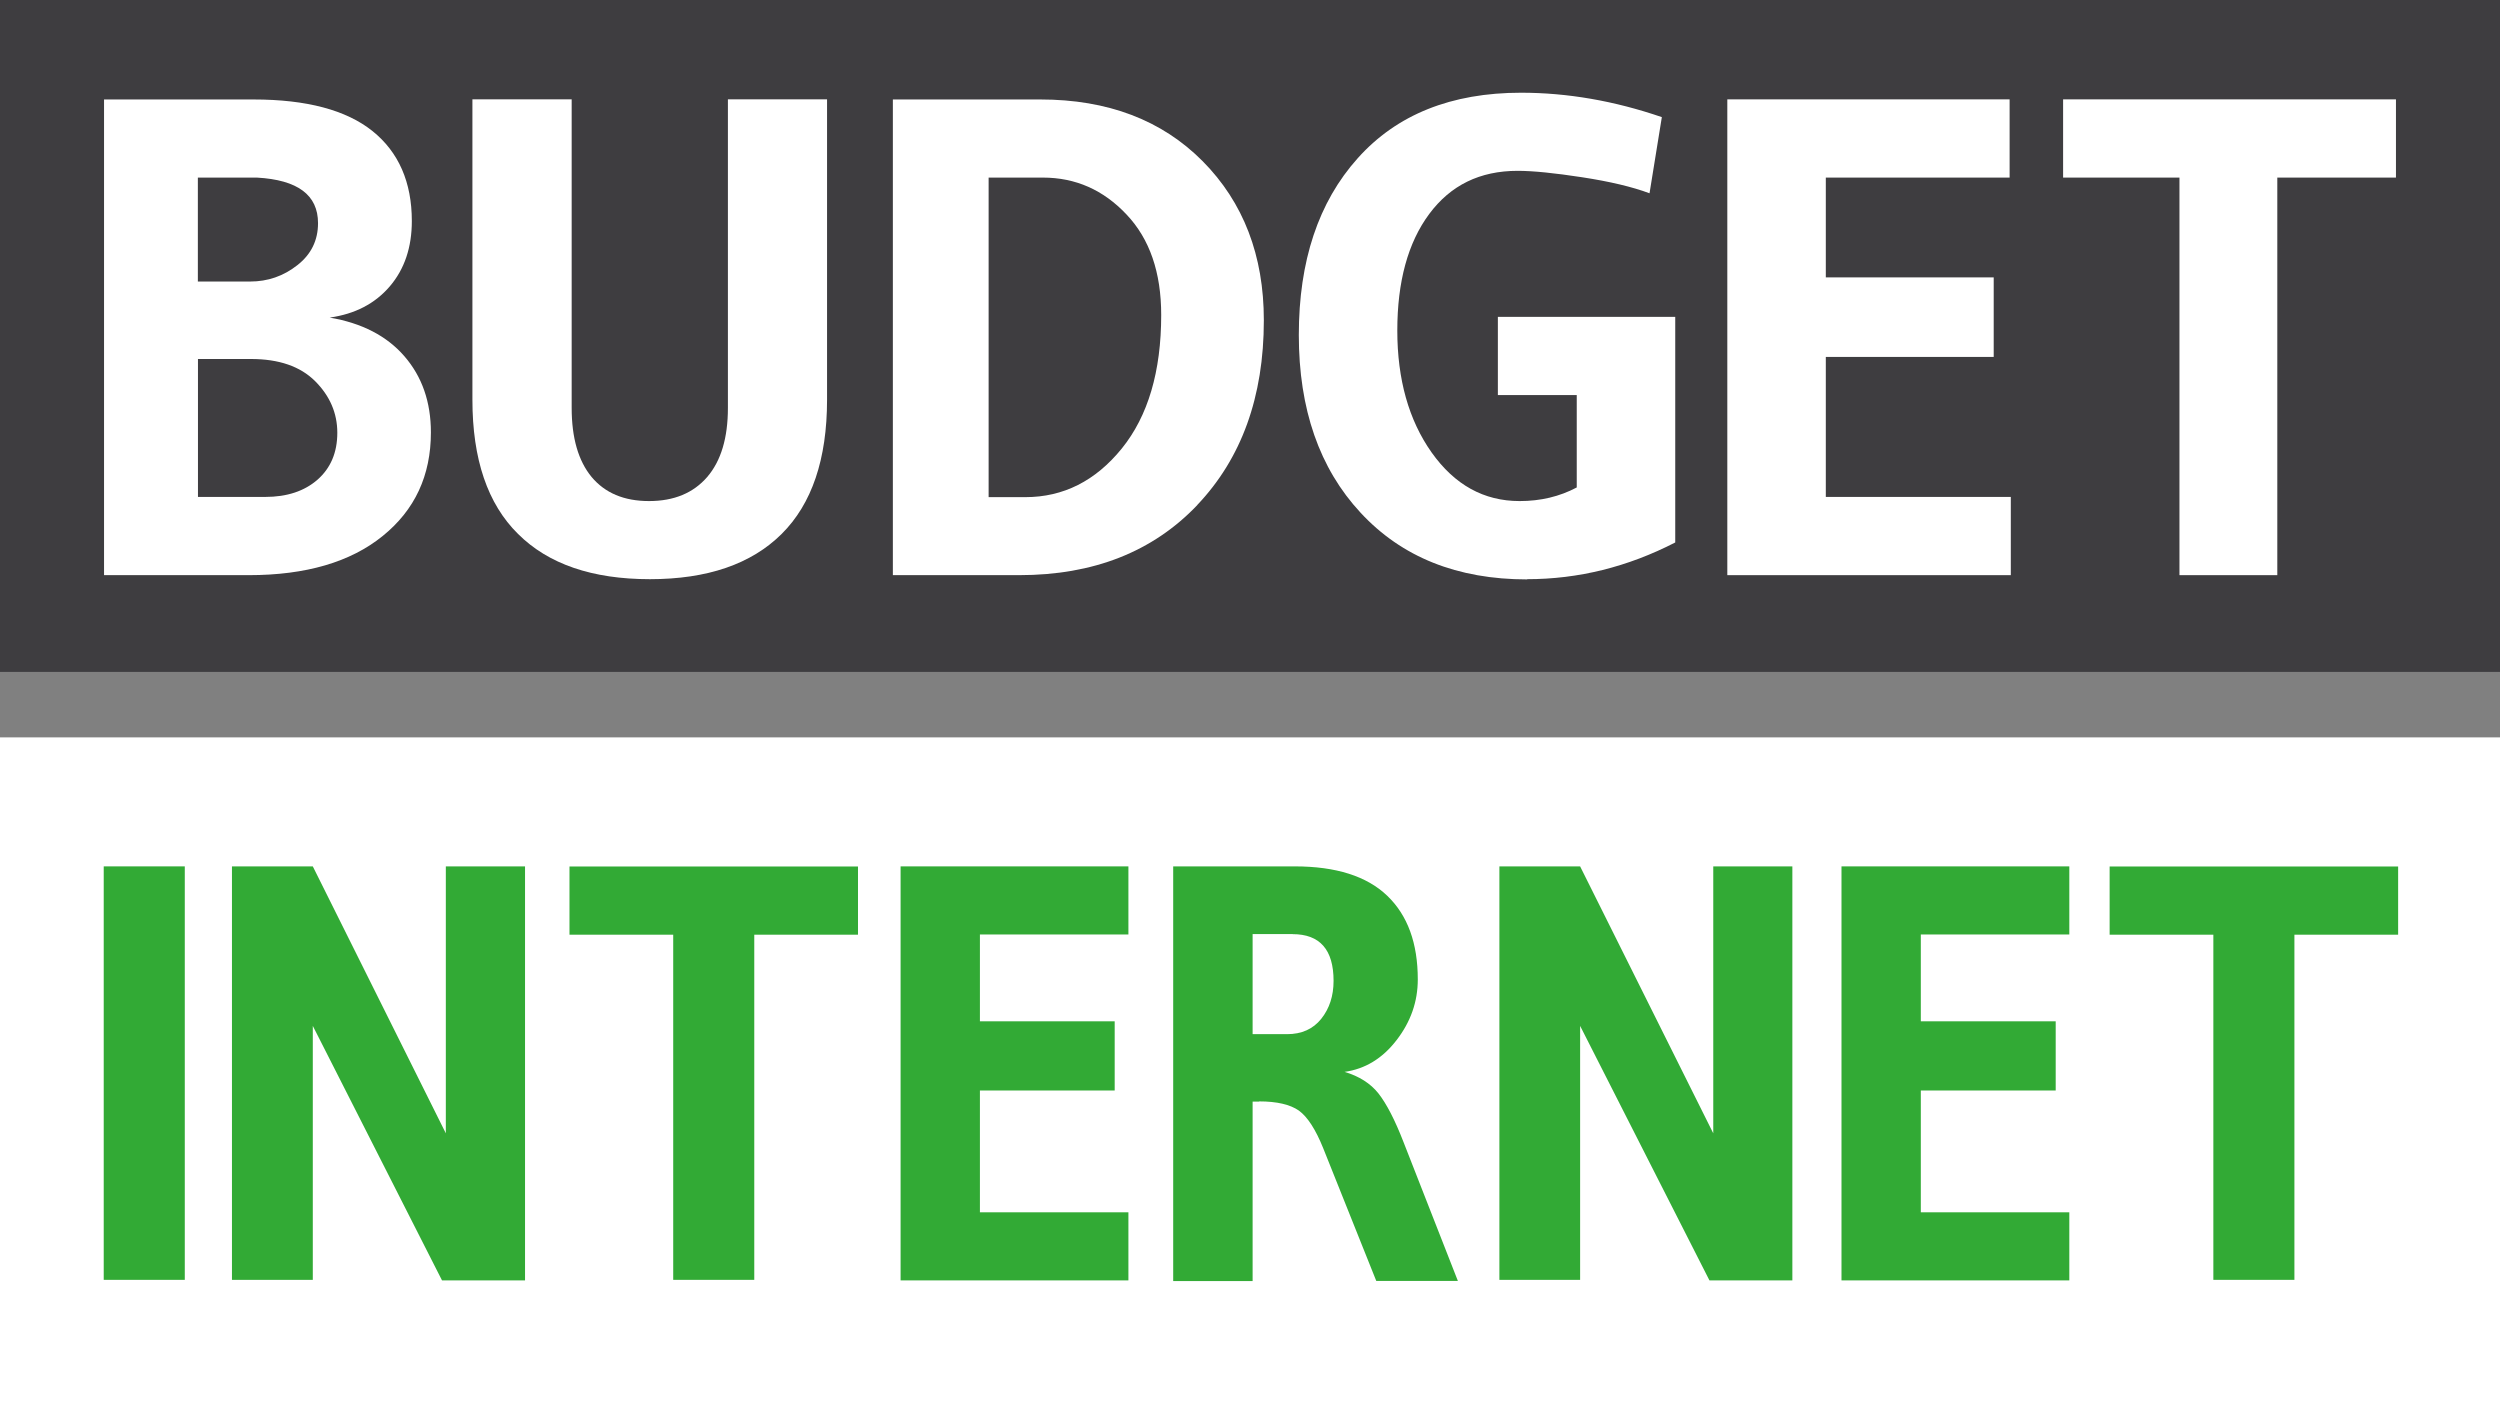 <?xml version="1.0" encoding="UTF-8"?> <svg xmlns="http://www.w3.org/2000/svg" id="Laag_1" viewBox="0 0 229.46 129.35"><rect x="0" y="0" width="229.46" height="129.35" fill="#808080" stroke="none"/><defs><style>.cls-1{fill:none;}.cls-2{fill:#3e3d40;}.cls-3{fill:#fff;}.cls-4{fill:#32aa35;}</style></defs><rect class="cls-2" width="229.46" height="61.67"></rect><path class="cls-1" d="M29.14,44.02c1.2-1.06,1.81-2.49,1.81-4.3s-.68-3.39-2.04-4.74c-1.36-1.35-3.31-2.03-5.89-2.03h-4.87v12.66h6.17c1.99,0,3.6-.53,4.81-1.59Z"></path><path class="cls-1" d="M102.96,41.16c2.41-2.98,3.62-7.06,3.62-12.26,0-3.91-1.06-6.99-3.19-9.23-2.11-2.25-4.67-3.38-7.67-3.38h-4.99v29.32h3.37c3.49,0,6.44-1.49,8.85-4.46Z"></path><path class="cls-1" d="M27.29,24.34c1.27-1,1.9-2.28,1.9-3.86,0-2.58-1.87-3.97-5.61-4.18h-5.42v9.55h4.8c1.62,0,3.07-.5,4.33-1.5Z"></path><path class="cls-3" d="M35.12,49.2c2.96-2.39,4.43-5.56,4.43-9.51,0-2.79-.81-5.12-2.43-6.99-1.62-1.87-3.91-3.05-6.86-3.55,2.33-.33,4.16-1.28,5.52-2.87,1.35-1.58,2.02-3.58,2.02-5.99,0-3.57-1.21-6.33-3.61-8.26-2.41-1.93-6.05-2.9-10.92-2.9h-13.72v43.66h13.29c5.23,0,9.33-1.2,12.28-3.59ZM18.16,16.3h5.42c3.75.21,5.61,1.6,5.61,4.18,0,1.58-.63,2.87-1.9,3.86-1.27,1-2.71,1.5-4.33,1.5h-4.8v-9.55ZM18.16,32.95h4.87c2.58,0,4.53.68,5.89,2.03,1.35,1.35,2.04,2.93,2.04,4.74s-.61,3.24-1.81,4.3c-1.21,1.06-2.81,1.59-4.81,1.59h-6.17v-12.66Z"></path><path class="cls-3" d="M59.64,53.16c5.28,0,9.31-1.38,12.1-4.15,2.78-2.76,4.17-6.87,4.17-12.32V9.12h-9.1v28.32c0,2.75-.63,4.86-1.9,6.34-1.27,1.47-3.05,2.21-5.34,2.21s-4.04-.74-5.27-2.21c-1.22-1.48-1.83-3.59-1.83-6.34V9.12h-9.11v27.57c0,5.45,1.39,9.56,4.19,12.32,2.78,2.77,6.82,4.15,12.1,4.15Z"></path><path class="cls-3" d="M109.88,46.36c4.07-4.28,6.12-9.93,6.12-16.96,0-5.95-1.87-10.82-5.61-14.6-3.75-3.78-8.72-5.67-14.91-5.67h-13.53v43.66h11.59c6.83,0,12.27-2.15,16.35-6.43ZM90.73,16.3h4.99c3,0,5.55,1.13,7.67,3.38,2.13,2.24,3.19,5.32,3.19,9.23,0,5.19-1.21,9.28-3.62,12.26-2.41,2.97-5.36,4.46-8.85,4.46h-3.37v-29.32Z"></path><path class="cls-3" d="M140.16,53.16c4.7,0,9.23-1.12,13.6-3.37v-20.71h-16.28v7.18h7.24v8.48c-1.58.84-3.33,1.25-5.24,1.25-3.29,0-5.97-1.49-8.08-4.46-2.1-2.97-3.15-6.71-3.15-11.19s.97-8.06,2.93-10.7c1.96-2.64,4.65-3.96,8.11-3.96,1.42,0,3.39.2,5.93.59,2.54.39,4.6.88,6.18,1.47l1.13-6.99c-4.37-1.5-8.68-2.24-12.92-2.24-6.4,0-11.41,2-15,6.02-3.6,4.02-5.4,9.42-5.4,16.22s1.89,12.24,5.67,16.31c3.78,4.08,8.88,6.12,15.29,6.12Z"></path><polygon class="cls-3" points="184.56 45.61 167.58 45.61 167.58 32.76 182.99 32.76 182.99 25.46 167.58 25.46 167.58 16.3 184.45 16.3 184.45 9.12 158.54 9.12 158.54 52.79 184.56 52.79 184.56 45.61"></polygon><polygon class="cls-3" points="200.04 52.79 209.02 52.79 209.02 16.3 219.91 16.3 219.91 9.12 189.36 9.12 189.36 16.3 200.04 16.3 200.04 52.79"></polygon><rect class="cls-3" y="67.68" width="229.46" height="61.67"></rect><path class="cls-4" d="M9.52,117.47v-37.95h7.44v37.95h-7.44Z"></path><path class="cls-4" d="M69.23,117.47h-7.44v-31.68h-9.52v-6.26h26.48v6.26h-9.52v31.68Z"></path><path class="cls-4" d="M210.59,117.47h-7.44v-31.68h-9.52v-6.26h26.48v6.26h-9.52v31.68Z"></path><path class="cls-4" d="M115.57,101.11h-.6v16.47h-7.29v-38.06h11.16c3.78,0,6.61.9,8.48,2.69,1.88,1.8,2.81,4.36,2.81,7.69,0,2.03-.65,3.89-1.95,5.57-1.3,1.69-2.9,2.65-4.77,2.91,1.34.4,2.38,1.06,3.11,1.98.73.93,1.51,2.42,2.31,4.49l4.98,12.72h-7.49l-4.87-12.18c-.7-1.74-1.45-2.89-2.24-3.46-.79-.55-2-.84-3.64-.84M118.64,85.73h-3.67v9.19h3.16c1.34,0,2.39-.47,3.14-1.41.75-.94,1.13-2.1,1.13-3.48,0-2.87-1.26-4.29-3.76-4.29"></path><polygon class="cls-4" points="103.57 117.52 82.66 117.52 82.66 79.52 103.57 79.52 103.57 85.77 89.94 85.77 89.94 93.74 102.31 93.74 102.31 100.09 89.94 100.09 89.94 111.27 103.57 111.27 103.57 117.52"></polygon><polygon class="cls-4" points="189.93 117.52 169.02 117.52 169.02 79.52 189.93 79.52 189.93 85.77 176.3 85.77 176.3 93.74 188.68 93.74 188.68 100.09 176.3 100.09 176.3 111.27 189.93 111.27 189.93 117.52"></polygon><polygon class="cls-4" points="48.19 117.52 40.57 117.52 28.71 94.16 28.71 117.47 21.29 117.47 21.29 79.52 28.71 79.52 40.92 104.02 40.92 79.52 48.19 79.52 48.19 117.52"></polygon><polygon class="cls-4" points="164.51 117.52 156.9 117.52 145.03 94.16 145.03 117.47 137.62 117.47 137.62 79.52 145.03 79.52 157.25 104.02 157.25 79.52 164.51 79.52 164.51 117.52"></polygon></svg> 
